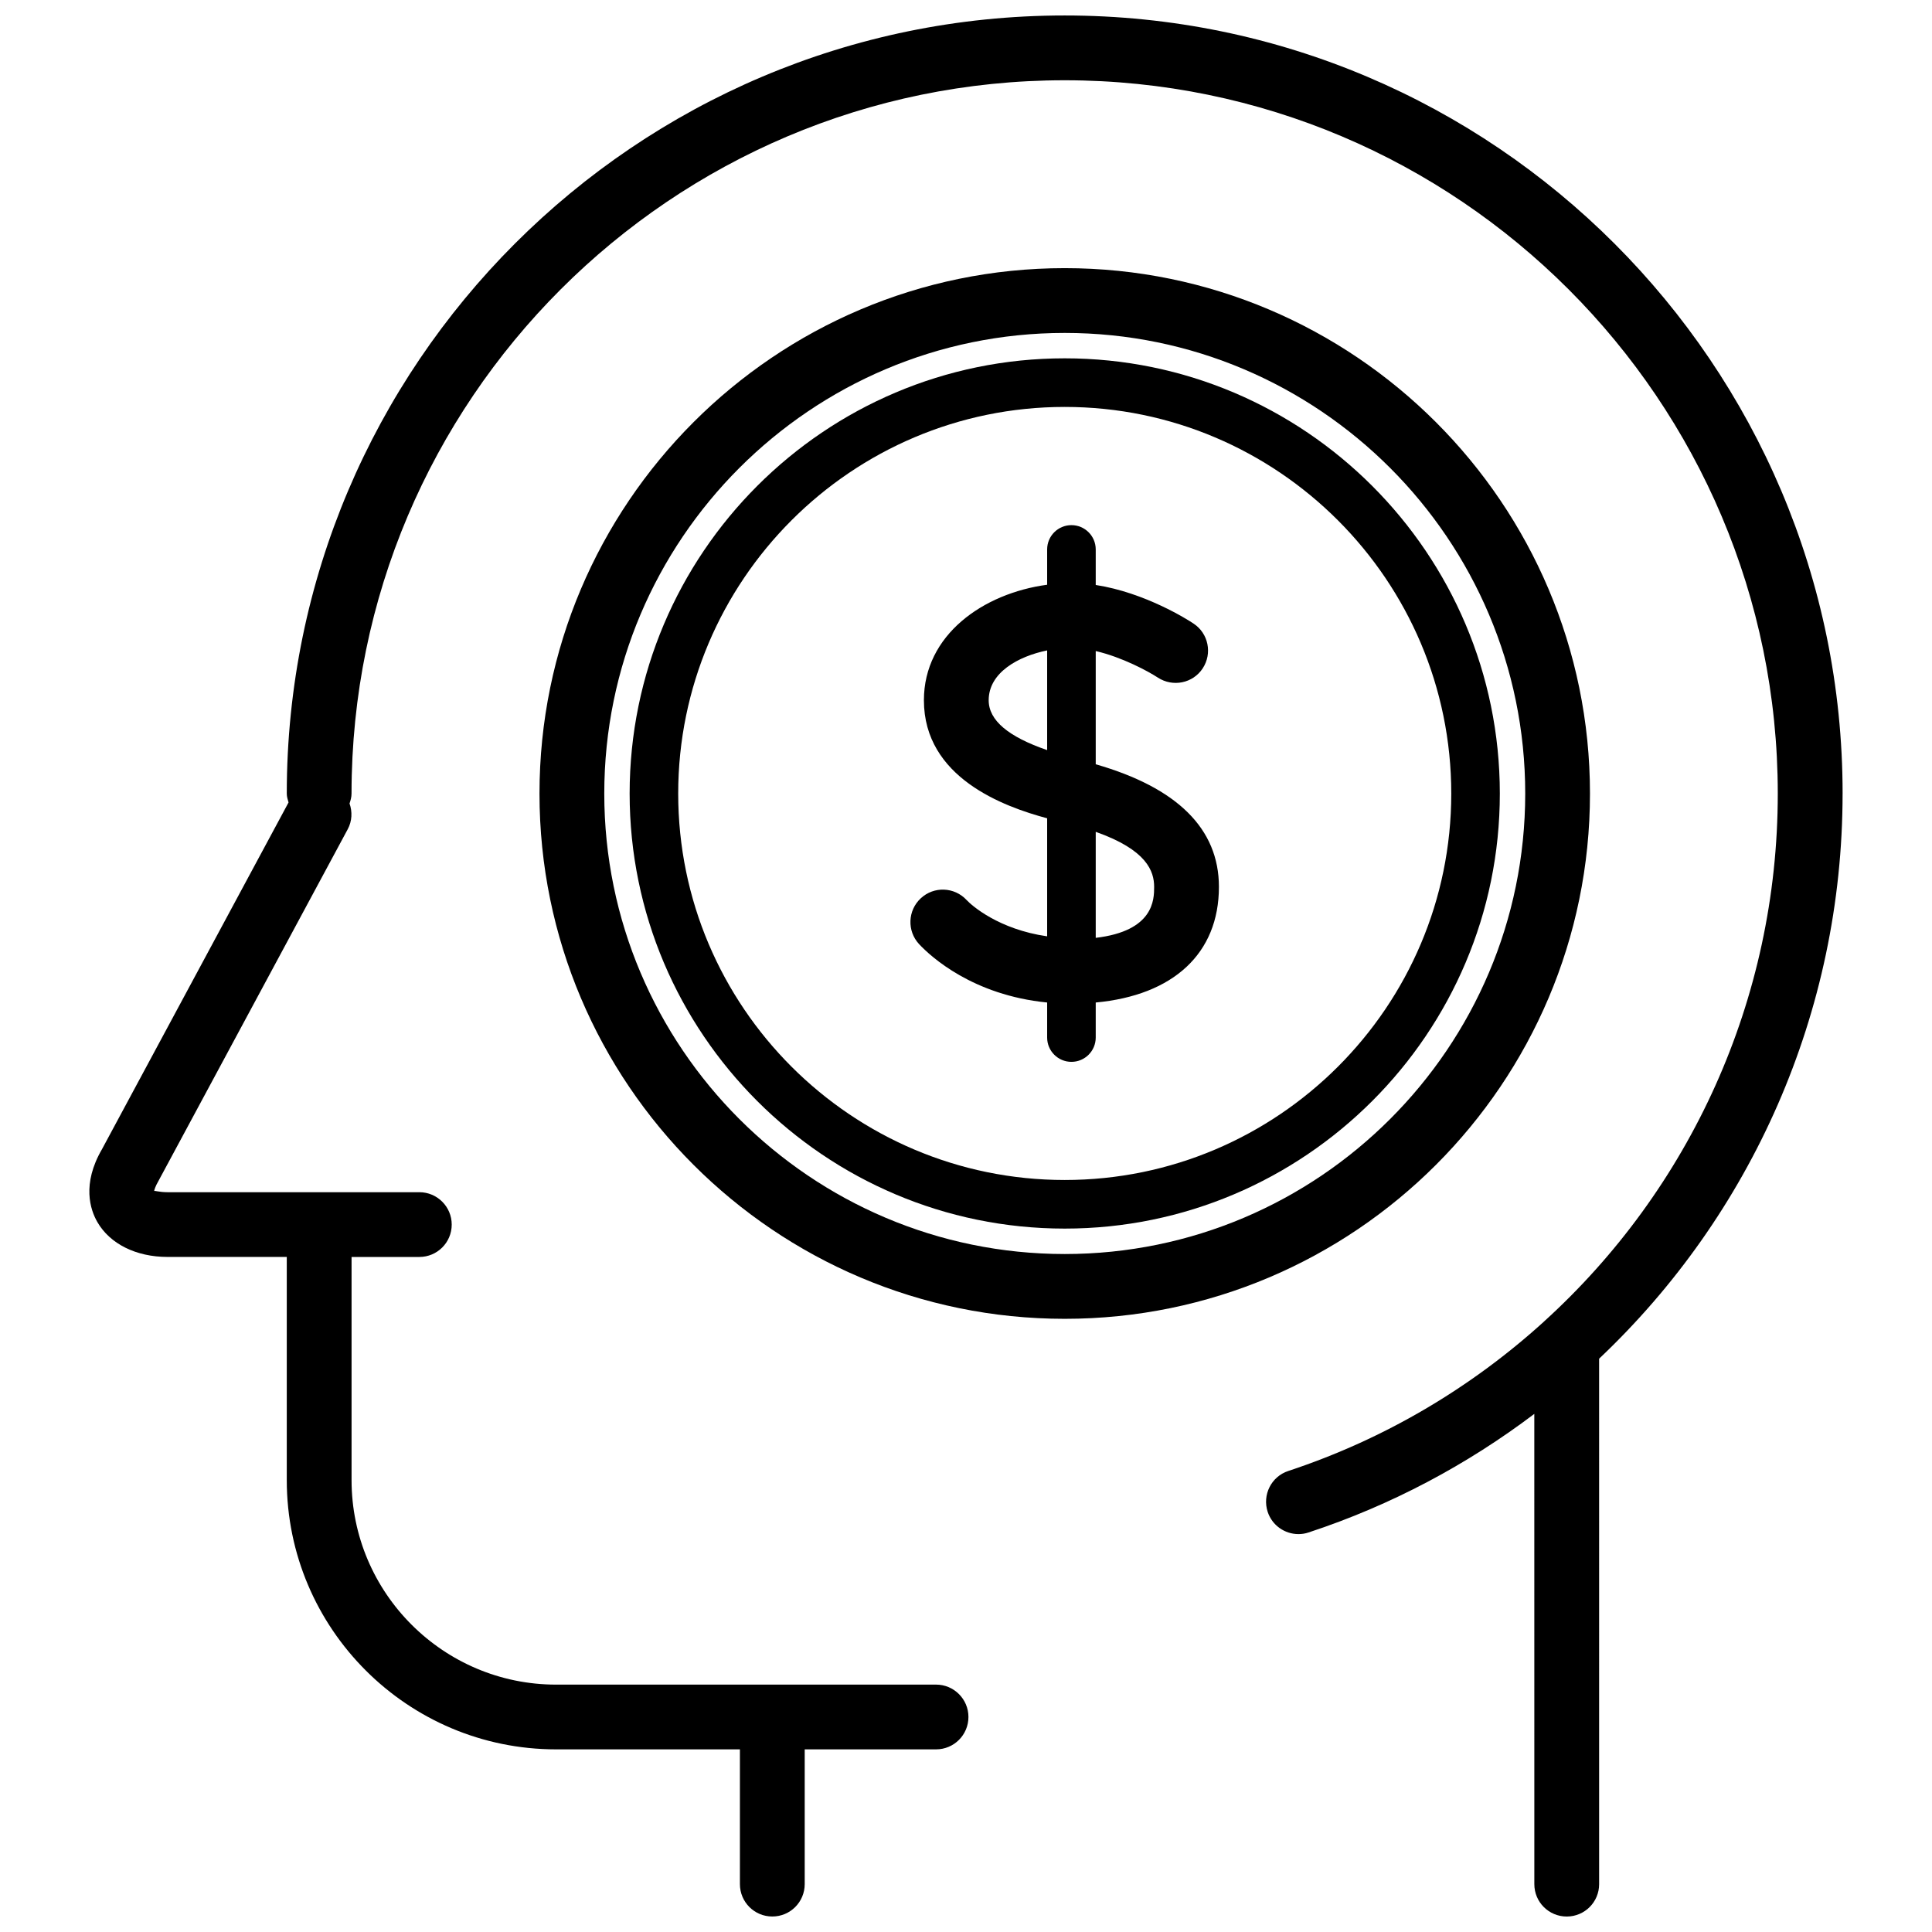 <?xml version="1.0" encoding="UTF-8"?>
<!-- Uploaded to: SVG Repo, www.svgrepo.com, Generator: SVG Repo Mixer Tools -->
<svg width="800px" height="800px" version="1.1" viewBox="144 144 512 512" xmlns="http://www.w3.org/2000/svg">
 <defs>
  <clipPath id="a">
   <path d="m167 148.09h466v503.81h-466z"/>
  </clipPath>
 </defs>
 <path d="m565.36 354.31c0-76.785-62.441-139.25-139.2-139.25-76.758 0-139.19 62.469-139.19 139.25 0 76.758 62.441 139.19 139.2 139.19 76.754 0 139.19-62.43 139.19-139.19zm-139.19 122.02c-67.289 0-122.03-54.754-122.03-122.02 0-67.324 54.742-122.08 122.03-122.08 67.289 0 122.03 54.758 122.03 122.08-0.008 67.27-54.75 122.02-122.03 122.02z"/>
 <path d="m434.38 346.54v-30.008c7.039 1.641 13.895 5.363 16.465 7.039 3.977 2.582 9.289 1.512 11.883-2.445 2.602-3.957 1.516-9.289-2.43-11.871-1.434-0.973-12.828-8.219-25.918-10.23v-9.418c0-3.562-2.887-6.441-6.441-6.441s-6.434 2.879-6.434 6.441v9.355c-16.973 2.281-32.66 13.312-32.66 30.609 0 20.488 21.121 28.199 32.66 31.285v31.281c-12.84-1.848-19.973-8.145-21.344-9.621-3.234-3.488-8.66-3.691-12.129-0.473-3.488 3.223-3.695 8.656-0.48 12.141 3.129 3.352 14.254 13.551 33.953 15.492v9.285c0 3.562 2.887 6.441 6.434 6.441 3.555 0 6.441-2.879 6.441-6.441v-9.285c20.527-1.906 32.648-12.973 32.648-30.648 0-15.422-11.074-26.285-32.648-32.488zm-28.367-16.969c0-7.34 7.84-11.637 15.492-13.207v26.422c-10.238-3.523-15.492-7.852-15.492-13.215zm28.367 62.969v-28.094c13.574 4.793 15.48 10.461 15.48 14.586 0.004 3.383-0.09 11.695-15.48 13.508z"/>
 <path d="m426.16 238.96c-63.582 0-115.3 51.738-115.3 115.35 0 63.547 51.719 115.28 115.3 115.28s115.31-51.738 115.31-115.28c0-63.609-51.734-115.35-115.31-115.35zm0 217.75c-56.484 0-102.43-45.938-102.43-102.4 0-56.496 45.945-102.47 102.43-102.47s102.44 45.973 102.44 102.47c0 56.465-45.957 102.4-102.44 102.4z"/>
 <g clip-path="url(#a)">
  <path d="m632.31 354.31c0-113.71-92.477-206.21-206.16-206.21-113.67 0-206.15 92.508-206.15 206.21 0 0.84 0.25 1.582 0.469 2.348l-49.43 91.875c-5.41 9.289-3.098 16.098-1.238 19.32 3.332 5.793 10.281 9.246 18.574 9.246h31.625v59.148c0 39.367 32.016 71.352 71.371 71.352h48.715v35.707c0 4.762 3.84 8.586 8.586 8.586 4.746 0 8.586-3.828 8.586-8.586v-35.707h34.805c4.746 0 8.586-3.828 8.586-8.586 0-4.727-3.84-8.578-8.586-8.578l-100.69 0.004c-29.883 0-54.203-24.312-54.203-54.184v-59.148h17.957c4.746 0 8.586-3.828 8.586-8.586 0-4.727-3.84-8.578-8.586-8.578h-66.75c-2.164 0-3.406-0.469-3.519-0.301 0.043-0.336 0.285-1.207 1.16-2.719l50.125-93.148c1.184-2.18 1.258-4.664 0.492-6.844 0.277-0.836 0.527-1.672 0.527-2.613 0-104.25 84.777-189.05 188.98-189.05s188.99 84.801 188.99 189.05c0 54.66-23.383 104.92-61.992 139.93-0.008 0.035-0.012 0.035-0.023 0.035-19.152 17.371-41.992 31.043-67.699 39.535-4.504 1.477-6.949 6.332-5.457 10.867 1.191 3.586 4.543 5.863 8.145 5.863 0.887 0 1.797-0.129 2.691-0.438 22.004-7.238 42.074-18.004 59.812-31.418l0.008 124.62c0 4.762 3.84 8.586 8.586 8.586 4.746 0 8.586-3.828 8.586-8.586l-0.004-139.25c40.258-38.059 64.523-91.645 64.523-149.75z"/>
 </g>
</svg>
